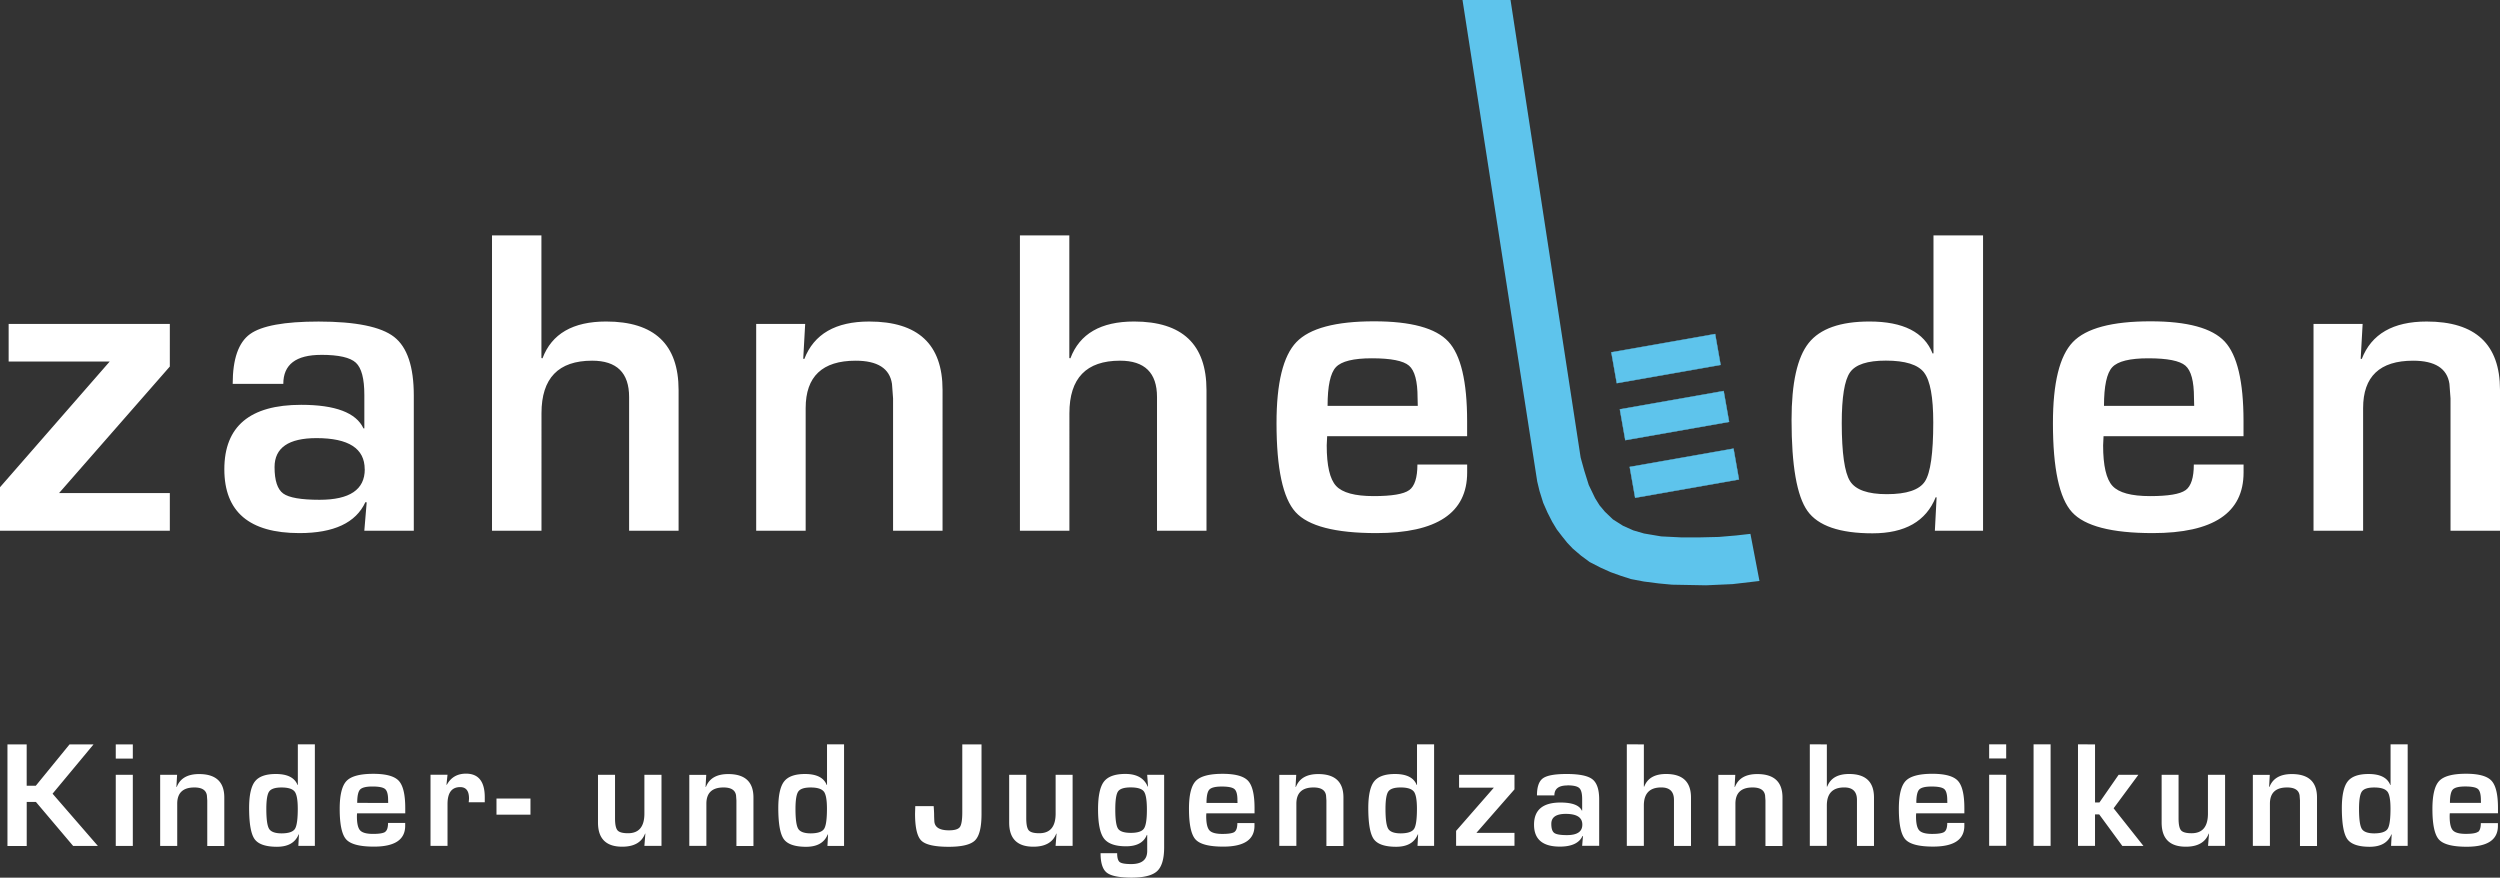 <svg id="Ebene_1" data-name="Ebene 1" xmlns="http://www.w3.org/2000/svg" viewBox="0 0 1919.9 674"><rect x="0" y="0" width="1919.9" height="674" fill="#333333" stroke="none"/><defs><style>.cls-1{fill:#5ec4ec;}.cls-2{fill:none;stroke:#5ec4ec;stroke-width:0.29px;}.cls-3{fill:#fff;}</style></defs><title>logo_zahnhelden_white</title><polyline class="cls-1" points="1160.03 0 1213.88 351.42 1216.71 361.62 1220.1 372.44 1224.97 382.56 1228.35 388.01 1232.5 392.97 1238.67 398.88 1246.38 403.76 1254.33 407.31 1262.55 409.7 1267.96 410.62 1275.73 411.93 1283.78 412.33 1290.92 412.69 1305.51 412.69 1319.97 412.35 1333.38 411.21 1344.26 409.98 1351.2 446.17 1330.58 448.58 1310.13 449.49 1284.04 449.01 1273.99 448.07 1262.5 446.6 1252.51 444.7 1244.72 442.19 1236.91 439.4 1229.1 435.88 1220.8 431.62 1214.11 426.67 1207.88 421.35 1203.55 416.79 1199.55 411.79 1195.57 406.62 1192.06 400.77 1188.45 393.71 1185.11 386.12 1182.27 377.03 1180.51 369.69 1123.15 0"/><polygon class="cls-1" points="1241.63 294.25 1237.45 270.57 1317.15 256.53 1321.33 280.2 1241.63 294.25 1241.63 294.25"/><polygon class="cls-2" points="1241.63 294.25 1237.45 270.57 1317.15 256.53 1321.33 280.2 1241.63 294.25 1241.63 294.25"/><polygon class="cls-1" points="1248.17 338.02 1243.99 314.34 1323.69 300.29 1327.87 323.97 1248.17 338.02 1248.17 338.02"/><polygon class="cls-2" points="1248.17 338.02 1243.99 314.34 1323.69 300.29 1327.87 323.97 1248.17 338.02 1248.17 338.02"/><polygon class="cls-1" points="1255.74 382.26 1251.56 358.58 1331.26 344.52 1335.43 368.2 1255.74 382.26 1255.74 382.26"/><polygon class="cls-2" points="1255.74 382.26 1251.56 358.58 1331.26 344.52 1335.43 368.2 1255.74 382.26 1255.74 382.26"/><path class="cls-3" d="M6.64,277.66H84.23L0,374.18v33.4H130.42V378.67H45.35l85.07-97.19V248.75H6.64Zm240.09-5.15q20.1,0,26.59,6.06t6.48,24.67V329h-.67q-8.47-18.11-47.85-18.11-59,0-59,49.51,0,49,57.65,49,39.7,0,50.67-23.75l1,.16-1.82,21.77h38V303.74q0-33.23-15.12-45t-58-11.8q-39.37,0-52.67,9.64T178.7,294.79h38.87q0-22.26,29.08-22.26Zm33.4,87.89q0,23.43-34.72,23.42-21.27,0-27.91-4.82t-6.65-20.27q0-22.26,32.23-22.27,37,0,37,23.93Zm97.71-179.6V407.58h38V317.36q0-40.37,38.88-40.37,28.41,0,28.41,27.91V407.58h38v-108q0-52.66-55.66-52.67-38.22,0-48.85,28.25l-.83-.17v-94.2ZM580.72,407.58h38v-94.2q0-36.37,38.38-36.38,25.24,0,27.91,17.78l.83,11.13V407.58h38V299.42q0-52.49-56.32-52.5-38.71,0-49.84,28.75l-.83-.17,1.49-26.75H580.72ZM783.26,180.79V407.58h38V317.36q0-40.37,38.87-40.37,28.41,0,28.41,27.91V407.58h38v-108q0-52.66-55.66-52.67-38.21,0-48.85,28.25l-.83-.17v-94.2Zm298.9,195.63q-6.32,4.57-27.25,4.57-21.6,0-28.83-7.81T1018.87,342q0-1.67.33-7h107.49V323.35q0-45.53-14.45-61.06t-57-15.53q-44.35,0-59.65,15.95T980.32,325q0,52.17,14.62,68.28t62,16.12q69.78,0,69.78-46.52v-6.15h-38.21q0,15.12-6.31,19.69Zm-62.63-64.71q0-22.92,6.39-29.74t27.66-6.81q21.93,0,28.5,5.65t6.56,24.59l.16,6.31Zm465.31-130.92v90.55l-.67.16q-9.63-24.58-48.51-24.59-33.56,0-46.69,16.53t-13.13,59.06q0,52.67,12.21,69.87t50,17.2q37.38,0,48.51-27.74l.67.16-1.33,25.59h37V180.79Zm-7.23,105.33q7.07,9.13,7.06,38.38,0,35.38-6.39,45.19T1449,379.5q-21.93,0-28.24-10t-6.37-44.5q0-29.91,6.32-39t27.58-9.06q22.26,0,29.32,9.14Zm200.8,90.3q-6.32,4.57-27.25,4.57-21.6,0-28.83-7.81T1615.11,342q0-1.67.33-7h107.49V323.35q0-45.53-14.45-61.06t-57-15.53q-44.36,0-59.64,15.95T1576.57,325q0,52.17,14.62,68.28t62,16.12q69.78,0,69.78-46.52v-6.15h-38.21q0,15.12-6.31,19.69Zm-62.63-64.71q0-22.92,6.39-29.74t27.66-6.81q21.93,0,28.49,5.65t6.57,24.59l.16,6.31Zm161,95.87h38v-94.2q0-36.37,38.38-36.38,25.26,0,27.91,17.78l.83,11.13V407.58h38V299.42q0-52.49-56.32-52.5-38.71,0-49.84,28.75l-.83-.17,1.5-26.75h-37.72V407.58Z"/><path class="cls-3" d="M5.73,571.67v78H20.52v-33.8H27.6l28.55,33.75h19l-34.78-40.1,31.47-37.86H53.41L27.49,603.42h-7V571.67Zm83.17,0v10.9H102v-10.9Zm0,23.35v54.6H102V595ZM123,649.63h13.1V617.25q0-12.51,13.19-12.51,8.69,0,9.6,6.11l.28,3.83v35h13.08V612.45q0-18-19.36-18-13.3,0-17.13,9.88l-.29-.06L136,595H123v54.63Zm105.73-78V602.8l-.23.05q-3.31-8.45-16.68-8.45-11.53,0-16,5.68t-4.51,20.3q0,18.11,4.2,24t17.16,5.91q12.85,0,16.68-9.54l.23.06-.46,8.8H241.8v-78Zm-2.48,36.2q2.42,3.13,2.43,13.2,0,12.16-2.2,15.53T216.41,640q-7.54,0-9.71-3.43t-2.17-15.31q0-10.28,2.17-13.39t9.48-3.11q7.65,0,10.08,3.14Zm69.61,31q-2.17,1.56-9.37,1.57-7.42,0-9.91-2.69T274.1,627a23,23,0,0,1,.12-2.4h37v-4q0-15.65-5-21t-19.59-5.34q-15.24,0-20.5,5.48t-5.26,21.41q0,17.94,5,23.48t21.3,5.54q24,0,24-16V632H298q0,5.19-2.17,6.77Zm-21.53-22.25q0-7.87,2.19-10.22T286,604c5,0,8.29.65,9.8,2s2.26,4.12,2.25,8.45l.06,2.17Zm56.27,33h13.08V617.47q0-13,9.71-13,6.8,0,6.79,8.74c0,.46-.08,1.43-.23,2.91h12.33V612.3q0-18.16-14.39-18.17-10.06,0-14.74,8.57l-.28-.06.8-7.66H330.62v54.6Zm50.68-23.93h26.1V613.24h-26.1v12.41ZM494.87,595v29.81q0,15.08-12.56,15.08c-4.07,0-6.76-.73-8.05-2.2s-1.94-4.52-1.94-9.16V595H459.23v36.67q0,18.55,18.56,18.56,13.77,0,17.59-10.05l.23.06-.75,9.37H508V595Zm34.52,54.6h13.08V617.25q0-12.51,13.19-12.51,8.69,0,9.6,6.11l.28,3.83v35h13.08V612.45q0-18-19.36-18-13.31,0-17.13,9.88l-.28-.06.51-9.2h-13v54.6Zm105.73-78v31.2l-.23.05q-3.32-8.45-16.68-8.45-11.54,0-16,5.68t-4.51,20.3q0,18.11,4.2,24t17.1,5.93q12.86,0,16.68-9.54l.23.06-.46,8.8H648.2v-78Zm-2.48,36.2q2.43,3.13,2.43,13.2,0,12.16-2.19,15.53T622.78,640q-7.54,0-9.71-3.43t-2.17-15.31q0-10.28,2.17-13.39t9.49-3.11q7.65,0,10.08,3.14ZM739,571.67v52q0,8.91-1.85,11.45t-8.37,2.54q-10.9,0-11.25-7.08c-.11-2-.17-3.61-.17-5s-.11-3.56-.34-6.51H702.89l-.17,5.77q0,16,4.83,20.73t21,4.74q15.26,0,20.22-4.91t5-19.93v-53.8ZM810.68,595v29.81q0,15.08-12.57,15.08-6.12,0-8.05-2.2c-1.29-1.47-1.93-4.52-1.94-9.16V595H775v36.67q0,18.55,18.56,18.56,13.76,0,17.59-10.05l.23.06-.74,9.37h13.08V595ZM881,595l.63,9h-.28q-4.06-9.64-17.08-9.65-11.93,0-16.47,5.88t-4.54,21.3q0,16.4,4.54,22.39t16.93,6q12.51,0,16-8.74l.28.06v12.28q0,10-12.17,10.05-6.91,0-8.91-1.51t-2-6.83H845.19q0,11.14,4.74,14.91T868.72,674q14.5,0,19.9-5t5.4-18.33V595Zm-2.51,12.85q2.28,3.14,2.28,13.94,0,11.25-2.28,14.53t-10,3.28q-7.71,0-9.85-3.2t-2.14-14.74q0-10.85,2.14-13.9t9.68-3.06q7.89,0,10.17,3.14Zm69.64,31q-2.18,1.56-9.37,1.57-7.43,0-9.91-2.69T926.32,627a23,23,0,0,1,.12-2.4h37v-4q0-15.65-5-21t-19.59-5.34q-15.24,0-20.51,5.48t-5.25,21.41q0,17.94,5,23.48t21.3,5.54q24,0,24-16v-2.11H950.24q0,5.19-2.17,6.77ZM926.55,616.6q0-7.87,2.19-10.22t9.51-2.35c5,0,8.29.65,9.8,2s2.26,4.12,2.25,8.45l.06,2.17Zm55.93,33h13.08V617.25q0-12.51,13.19-12.51,8.68,0,9.6,6.11l.28,3.83v35h13.08V612.45q0-18-19.36-18-13.3,0-17.13,9.88l-.29-.06.52-9.2h-13v54.6Zm105.73-78v31.2l-.23.05q-3.32-8.45-16.68-8.45-11.54,0-16,5.68t-4.51,20.3q0,18.11,4.2,24t17.16,5.91q12.86,0,16.68-9.54l.23.06-.46,8.8h12.73v-78Zm-2.48,36.2q2.41,3.13,2.43,13.2,0,12.16-2.2,15.53T1075.87,640q-7.55,0-9.71-3.43T1064,621.24q0-10.28,2.17-13.39t9.48-3.11q7.65,0,10.08,3.14Zm34.83-2.91h26.67l-29,33.18v11.48h44.83v-9.94h-29.24l29.24-33.41V595h-42.55v10Zm83.12-1.77c4.61,0,7.65.69,9.14,2.08s2.23,4.21,2.22,8.48v8.85h-.23q-2.91-6.22-16.45-6.22-20.28,0-20.28,17,0,16.85,19.82,16.85,13.65,0,17.42-8.17l.34.06-.63,7.48h13.08v-35.6q0-11.41-5.2-15.48T1203,594.4q-13.53,0-18.1,3.31t-4.57,13.13h13.37q0-7.65,10-7.65Zm11.48,30.21q0,8.05-11.93,8-7.31,0-9.6-1.66t-2.28-7q0-7.65,11.08-7.65,12.73,0,12.73,8.22Zm34.17-61.74v78h13.08v-31q0-13.87,13.37-13.87,9.77,0,9.76,9.6v35.3h13.08V612.5q0-18.11-19.13-18.1-13.14,0-16.79,9.71l-.28-.05V571.67Zm70.32,78h13.08V617.25q0-12.51,13.19-12.51,8.68,0,9.6,6.11l.28,3.83v35h13.08V612.45q0-18-19.36-18-13.3,0-17.13,9.88l-.29-.06.52-9.2h-13v54.6Zm70.21-78v78h13.08v-31q0-13.87,13.37-13.87,9.76,0,9.76,9.6v35.3h13.08V612.5q0-18.11-19.13-18.1-13.12,0-16.79,9.71l-.28-.05V571.67Zm103.33,67.25q-2.18,1.56-9.36,1.57-7.42,0-9.91-2.69T1471.43,627a23,23,0,0,1,.12-2.4h37v-4q0-15.65-5-21T1484,594.24q-15.24,0-20.5,5.48t-5.26,21.41q0,17.94,5,23.48t21.3,5.54q24,0,24-16V632h-13.13q0,5.19-2.17,6.77Zm-21.53-22.25q0-7.87,2.2-10.22t9.51-2.35q7.55,0,9.79,2t2.26,8.45l.06,2.17Zm55.93-45v10.9h13.08v-10.9Zm0,23.35v54.6h13.08V595Zm34.11-23.35v78h13.08v-78Zm34.11,0v78h13.08V625.41h3.2l17.76,24.22h16.22l-22.9-28.9,19-25.7H1627l-14.73,21.25h-3.37v-44.6Zm99.8,23.41v29.81q0,15.08-12.56,15.08-6.12,0-8.06-2.2t-1.94-9.16V595h-13v36.67q0,18.55,18.57,18.56,13.76,0,17.59-10.05l.23.06-.75,9.37h13.08V595Zm34.52,54.6h13.08V617.25q0-12.51,13.19-12.51,8.68,0,9.6,6.11l.29,3.83v35h13.08V612.45q0-18-19.36-18-13.3,0-17.14,9.88l-.28-.06.51-9.2h-13v54.6Zm105.73-78v31.2l-.23.05q-3.32-8.45-16.68-8.45-11.54,0-16,5.68t-4.51,20.3q0,18.11,4.2,24t17.16,5.91q12.85,0,16.68-9.54l.23.06-.46,8.8H1849v-78Zm-2.48,36.2q2.43,3.13,2.43,13.2,0,12.16-2.19,15.53t-10.1,3.47q-7.55,0-9.71-3.43t-2.17-15.31q0-10.28,2.17-13.39t9.49-3.11q7.65,0,10.08,3.14Zm69.61,31q-2.17,1.56-9.36,1.57-7.43,0-9.91-2.69t-2.48-10.74c0-.38,0-1.18.11-2.4h37v-4q0-15.64-5-21t-19.59-5.34q-15.24,0-20.5,5.48T1868,621.24q0,17.94,5,23.48t21.3,5.54q24,0,24-16v-2.11h-13.13q0,5.19-2.17,6.77Zm-21.53-22.25q0-7.87,2.2-10.22t9.51-2.35q7.55,0,9.79,1.95t2.26,8.45l.06,2.17Z"/></svg>
